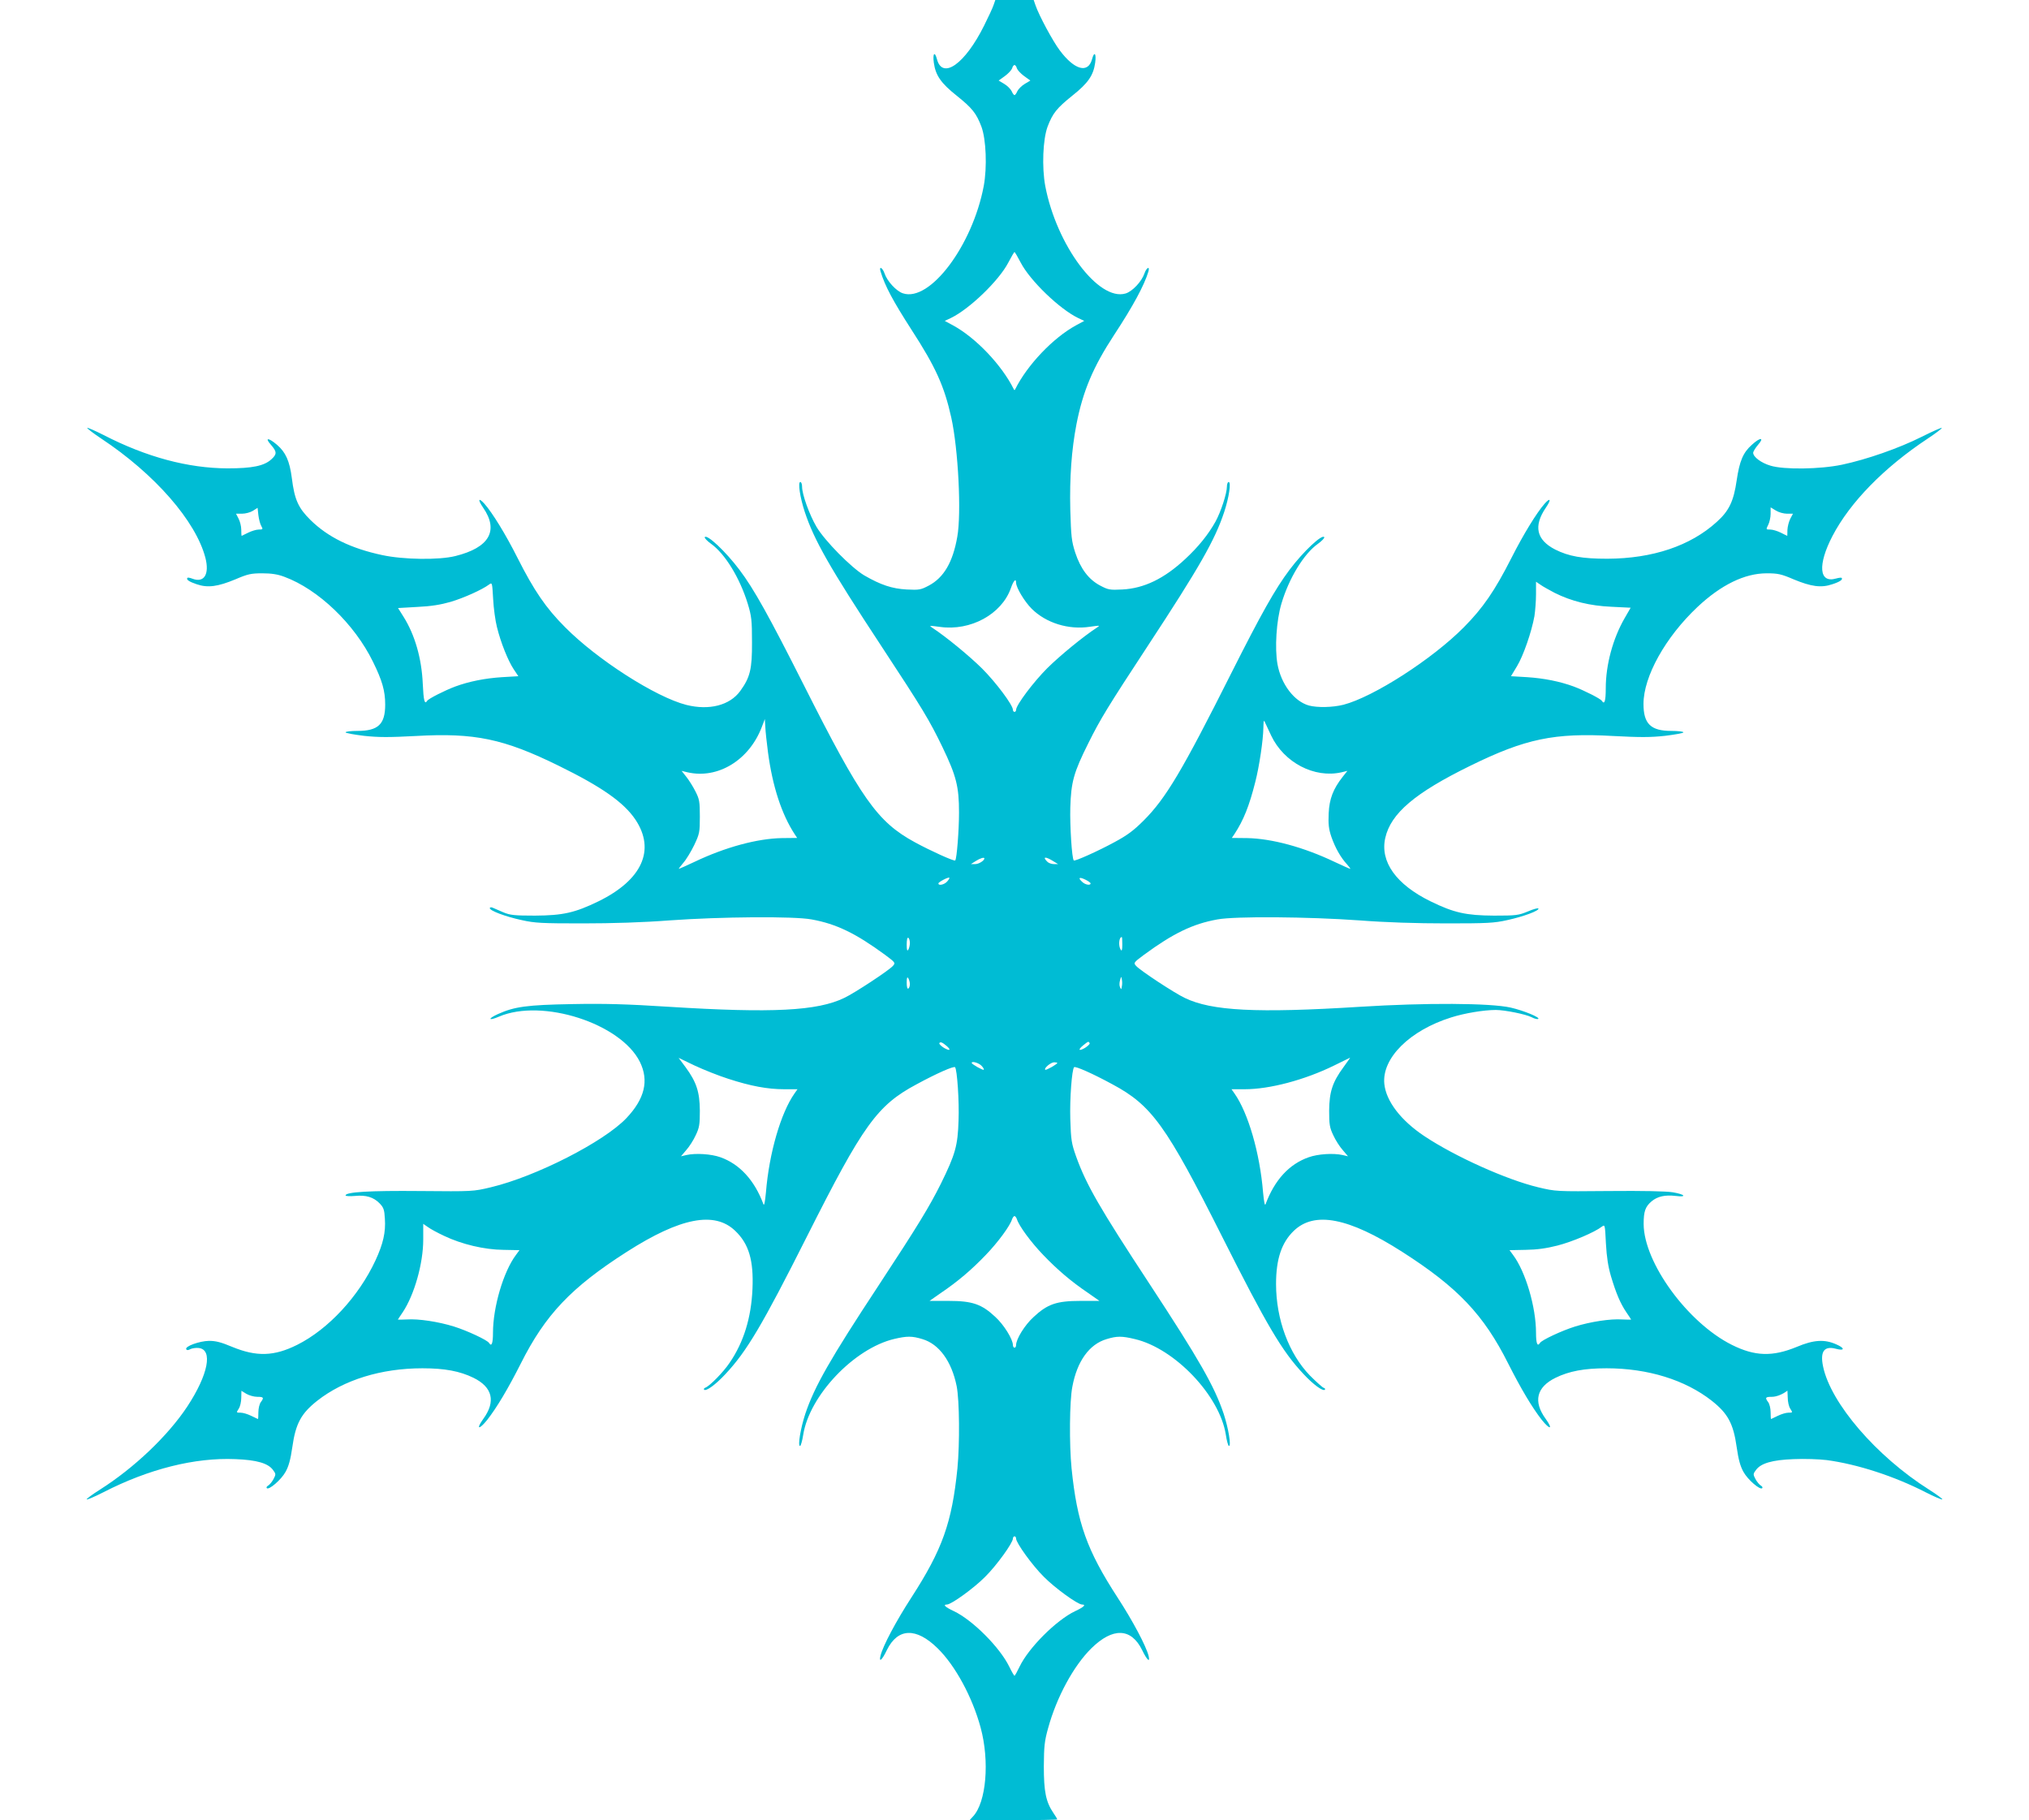 <?xml version="1.0" standalone="no"?>
<!DOCTYPE svg PUBLIC "-//W3C//DTD SVG 20010904//EN"
 "http://www.w3.org/TR/2001/REC-SVG-20010904/DTD/svg10.dtd">
<svg version="1.0" xmlns="http://www.w3.org/2000/svg"
 width="1280pt" height="1148pt" viewBox="0 0 1280 1148"
 preserveAspectRatio="xMidYMid meet">
<g transform="translate(0,1148) scale(0.1,-0.1)"
fill="#00bcd4" stroke="none">
<path d="M6268 11448 c-6 -18 -33 -76 -60 -130 -120 -241 -262 -342 -297 -212
-14 53 -28 38 -20 -21 11 -80 44 -129 145 -209 97 -78 123 -110 155 -194 30
-80 37 -256 15 -375 -71 -376 -340 -734 -510 -677 -41 13 -100 77 -116 126
-13 37 -36 48 -25 12 28 -92 77 -184 196 -369 151 -233 206 -354 250 -552 44
-198 65 -604 38 -753 -28 -160 -85 -257 -179 -307 -51 -27 -61 -29 -140 -25
-93 5 -164 29 -268 89 -82 49 -249 218 -301 306 -45 77 -91 204 -91 253 0 17
-5 30 -11 30 -17 0 -2 -98 28 -189 59 -178 156 -349 483 -846 263 -400 302
-465 385 -636 88 -183 105 -250 105 -414 0 -110 -14 -293 -24 -302 -6 -7 -158
62 -255 115 -237 129 -338 273 -700 991 -218 432 -315 607 -406 727 -87 116
-206 227 -219 206 -3 -5 15 -24 40 -42 88 -63 181 -215 231 -377 24 -79 27
-104 27 -243 1 -171 -12 -222 -74 -308 -66 -91 -196 -124 -340 -88 -193 49
-562 285 -765 490 -121 121 -196 231 -300 437 -75 149 -158 284 -210 343 -38
41 -42 25 -7 -26 100 -145 39 -252 -175 -305 -103 -26 -328 -23 -462 6 -197
42 -342 113 -452 221 -77 76 -101 128 -118 265 -14 108 -39 163 -94 210 -54
46 -79 46 -38 0 38 -44 39 -59 4 -91 -46 -43 -122 -58 -278 -58 -249 1 -511
71 -781 210 -57 29 -104 49 -104 45 0 -4 39 -34 87 -66 339 -224 599 -522 659
-754 26 -103 -8 -159 -82 -131 -15 6 -29 8 -31 6 -11 -11 10 -25 58 -41 70
-24 133 -15 244 31 79 34 100 38 170 38 57 0 97 -6 139 -22 214 -79 442 -297
559 -536 58 -118 77 -183 77 -270 0 -124 -44 -166 -175 -166 -41 0 -75 -4 -75
-9 0 -5 52 -14 116 -22 93 -10 158 -10 328 -1 370 21 553 -17 901 -188 271
-133 410 -230 484 -340 127 -191 42 -380 -234 -515 -148 -72 -224 -89 -400
-90 -130 0 -157 3 -200 21 -27 12 -58 25 -67 29 -10 4 -18 3 -18 -3 0 -16 98
-53 200 -75 84 -19 128 -21 385 -21 188 0 381 6 550 19 321 23 783 27 895 6
156 -28 279 -88 463 -223 66 -49 67 -51 50 -70 -24 -28 -243 -172 -307 -202
-169 -82 -453 -97 -1106 -56 -265 17 -406 21 -610 17 -285 -5 -365 -16 -469
-63 -67 -30 -60 -45 7 -16 273 117 769 -43 889 -286 58 -118 30 -233 -86 -355
-142 -149 -569 -367 -853 -435 -113 -27 -114 -27 -448 -24 -320 3 -470 -6
-470 -28 0 -4 26 -6 59 -3 71 7 118 -8 156 -47 25 -26 30 -40 33 -97 6 -85
-11 -158 -59 -262 -106 -228 -298 -435 -494 -533 -146 -73 -257 -76 -410 -13
-69 29 -103 38 -146 38 -61 -1 -155 -35 -144 -53 4 -7 13 -7 26 1 11 5 34 9
52 7 92 -9 61 -168 -72 -370 -122 -184 -334 -386 -550 -523 -51 -32 -89 -61
-84 -62 6 -2 54 19 107 46 285 146 575 219 831 208 135 -5 206 -26 237 -68 19
-25 19 -28 4 -57 -9 -17 -24 -35 -33 -41 -10 -5 -14 -13 -10 -17 13 -14 91 53
118 102 20 35 32 79 43 156 21 150 56 213 157 293 168 132 404 205 664 205
141 0 236 -18 322 -60 120 -59 142 -149 62 -259 -48 -67 -28 -72 25 -6 60 77
130 194 211 354 155 309 318 481 670 706 338 216 553 257 683 132 86 -82 117
-186 109 -367 -8 -181 -55 -335 -144 -465 -40 -60 -126 -147 -153 -157 -8 -3
-12 -9 -8 -13 12 -12 73 32 135 99 134 143 232 308 513 866 355 705 443 828
692 961 127 69 234 116 243 108 13 -14 27 -216 22 -337 -5 -158 -20 -212 -111
-397 -73 -146 -144 -263 -393 -642 -307 -466 -405 -638 -463 -811 -30 -92 -48
-202 -33 -202 5 0 14 32 20 70 39 248 321 545 574 605 81 19 113 19 178 -1
105 -31 184 -139 216 -296 18 -91 20 -362 5 -519 -35 -344 -95 -512 -290 -814
-98 -151 -180 -306 -195 -367 -12 -47 9 -30 40 35 69 140 185 144 321 10 111
-109 218 -307 270 -498 58 -213 36 -473 -48 -562 l-21 -23 276 0 c152 0 277 2
277 5 0 2 -11 21 -25 41 -47 69 -60 135 -60 294 1 125 4 158 27 240 54 197
161 393 272 503 136 134 252 130 321 -10 31 -64 52 -83 41 -37 -16 63 -100
221 -195 367 -195 300 -256 472 -291 816 -15 152 -13 425 5 515 30 161 107
268 216 300 65 20 97 20 179 0 251 -59 534 -356 573 -602 6 -40 15 -72 20 -72
15 0 -3 110 -33 202 -58 173 -153 340 -470 823 -312 475 -397 622 -461 800
-29 82 -33 103 -37 237 -4 127 10 313 24 327 8 8 117 -40 242 -108 248 -133
339 -259 692 -961 280 -556 378 -723 513 -866 62 -67 123 -111 135 -99 4 4 0
10 -8 12 -8 3 -47 38 -86 77 -133 137 -214 354 -214 578 0 157 35 261 112 335
130 125 345 84 683 -132 352 -225 515 -397 670 -706 81 -160 151 -277 211
-354 53 -66 73 -61 25 6 -80 110 -58 200 62 259 86 42 181 60 322 60 260 0
496 -73 664 -205 101 -80 136 -143 157 -293 11 -77 23 -121 43 -156 27 -49
105 -116 118 -102 4 4 0 12 -10 17 -9 6 -24 24 -33 41 -15 29 -15 32 4 57 31
42 102 63 237 68 68 3 159 0 209 -6 194 -26 427 -102 622 -202 53 -27 101 -48
107 -46 5 1 -33 30 -84 62 -332 210 -620 545 -668 776 -20 95 7 132 81 112 56
-15 58 4 2 28 -74 33 -142 29 -249 -16 -153 -63 -264 -60 -410 13 -278 139
-555 518 -556 762 0 79 10 109 50 143 37 31 85 42 152 34 74 -9 59 10 -18 23
-44 7 -186 10 -403 8 -334 -3 -335 -3 -448 24 -199 48 -522 193 -716 322 -149
99 -242 221 -253 330 -16 162 160 337 422 419 85 27 207 47 281 47 57 0 190
-27 227 -46 16 -9 34 -13 40 -11 20 8 -93 54 -173 72 -128 29 -537 31 -950 5
-653 -41 -937 -26 -1106 56 -64 30 -283 174 -307 202 -17 19 -16 21 50 70 184
135 307 195 463 223 112 21 574 17 895 -6 169 -13 362 -19 550 -19 257 0 301
2 385 21 101 22 203 60 195 73 -3 4 -33 -4 -67 -19 -59 -24 -73 -26 -213 -26
-176 1 -253 18 -400 90 -217 106 -320 250 -286 400 35 155 187 284 536 455
348 171 531 209 901 188 170 -9 235 -9 328 1 64 8 116 17 116 22 0 5 -35 9
-77 9 -129 0 -175 45 -175 170 0 173 138 421 341 612 148 139 297 212 436 212
70 0 91 -4 170 -38 111 -46 174 -55 244 -31 47 15 69 30 59 40 -2 3 -18 1 -36
-4 -107 -31 -116 87 -22 268 111 213 326 433 603 616 48 32 87 61 87 66 0 4
-57 -21 -127 -56 -143 -72 -347 -143 -503 -176 -138 -29 -367 -32 -451 -6 -58
17 -109 55 -109 81 0 8 14 31 31 51 42 48 13 48 -40 -1 -55 -49 -77 -102 -95
-223 -19 -132 -48 -193 -126 -263 -166 -151 -405 -231 -690 -232 -159 0 -243
15 -329 58 -119 61 -138 148 -59 264 35 51 30 67 -7 26 -51 -58 -134 -193
-210 -343 -105 -207 -180 -316 -300 -437 -200 -202 -571 -440 -760 -489 -68
-17 -163 -19 -217 -5 -94 26 -176 135 -199 261 -18 101 -7 275 25 382 47 159
141 314 230 377 25 18 43 37 40 42 -13 21 -132 -90 -219 -206 -91 -121 -179
-278 -367 -651 -310 -617 -413 -790 -553 -930 -63 -63 -103 -93 -185 -137
-101 -55 -250 -122 -256 -115 -12 11 -25 218 -22 333 5 162 21 221 114 407 76
153 124 231 374 612 327 498 424 668 483 846 30 91 45 189 28 189 -6 0 -11
-13 -11 -29 0 -43 -38 -159 -72 -221 -46 -82 -108 -159 -191 -236 -133 -124
-260 -185 -397 -192 -79 -4 -89 -2 -140 25 -72 38 -123 105 -157 208 -23 72
-26 100 -31 269 -5 205 8 380 39 541 41 209 104 359 239 565 117 178 189 311
215 398 10 36 -12 25 -25 -12 -17 -51 -76 -114 -119 -127 -171 -51 -436 305
-507 678 -22 119 -15 295 15 375 32 84 58 116 155 194 101 80 134 129 145 209
8 59 -6 74 -20 21 -25 -91 -111 -68 -204 57 -43 57 -130 218 -153 285 l-11 32
-121 0 -121 0 -11 -32z m147 -399 c4 -11 24 -33 46 -49 l39 -28 -35 -21 c-19
-11 -40 -32 -47 -46 -6 -14 -14 -25 -18 -25 -4 0 -12 11 -18 25 -7 14 -28 35
-47 46 l-35 21 39 28 c22 16 42 38 46 49 3 12 10 21 15 21 5 0 12 -9 15 -21z
m24 -1225 c59 -114 246 -294 363 -350 l38 -18 -52 -28 c-145 -79 -308 -251
-383 -402 -3 -8 -7 -8 -10 0 -75 151 -238 323 -383 402 l-52 28 38 18 c117 56
304 236 363 350 19 36 36 66 39 66 3 0 20 -30 39 -66z m-4791 -1661 c12 -21
11 -23 -16 -23 -15 0 -45 -9 -67 -20 -22 -11 -40 -20 -41 -20 -1 0 -2 18 -2
39 0 22 -8 53 -17 70 l-16 31 38 0 c21 0 52 8 68 18 l30 19 5 -46 c3 -25 11
-56 18 -68z m9625 77 l38 0 -17 -32 c-9 -18 -17 -49 -18 -70 0 -21 -1 -38 -1
-38 -1 0 -18 9 -40 20 -22 11 -52 20 -67 20 -28 0 -28 0 -13 30 8 16 15 47 15
69 l0 41 33 -20 c17 -11 49 -20 70 -20z m-4863 -435 c0 -31 53 -119 98 -164
90 -90 233 -135 368 -114 64 9 66 9 43 -6 -86 -56 -232 -176 -312 -255 -87
-87 -197 -233 -197 -263 0 -7 -4 -13 -10 -13 -5 0 -10 6 -10 13 0 30 -107 173
-195 261 -81 80 -227 200 -314 257 -22 14 -19 14 49 5 193 -27 389 80 447 244
17 49 33 65 33 35z m-3275 -280 c24 -98 70 -212 105 -265 l30 -45 -103 -6
c-108 -7 -208 -27 -295 -59 -67 -25 -169 -77 -177 -90 -16 -26 -23 -1 -28 108
-7 160 -50 309 -122 423 l-34 54 122 7 c87 4 147 14 210 32 84 25 199 77 242
109 20 15 20 13 26 -91 3 -59 14 -138 24 -177z m6672 216 c108 -54 224 -82
359 -88 l121 -6 -38 -66 c-74 -128 -119 -294 -119 -442 0 -81 -8 -106 -25 -79
-8 13 -110 65 -177 90 -87 32 -187 52 -294 59 l-102 6 38 63 c40 66 92 216
110 316 5 33 10 95 10 139 l0 78 28 -19 c15 -11 55 -33 89 -51z m-4962 -1007
c29 -216 86 -389 168 -515 l16 -24 -97 -1 c-155 -3 -356 -57 -551 -150 -51
-24 -96 -44 -98 -44 -3 0 10 17 27 37 18 20 49 71 69 112 34 72 36 81 36 181
0 95 -3 110 -28 159 -15 30 -41 71 -57 91 l-30 38 37 -9 c191 -44 389 76 469
286 l19 50 3 -50 c1 -27 9 -100 17 -161z m3174 107 c81 -171 273 -271 444
-232 l37 9 -30 -38 c-59 -75 -84 -138 -88 -230 -3 -68 0 -98 17 -148 24 -69
59 -131 99 -174 14 -16 23 -28 20 -28 -3 0 -48 20 -99 44 -195 93 -396 147
-551 150 l-97 1 17 25 c57 87 93 177 131 328 25 97 50 264 51 342 1 49 3 52
12 30 7 -14 23 -49 37 -79z m-1809 -775 c0 -14 -35 -36 -58 -36 l-27 0 30 19
c28 18 55 26 55 17z m432 -16 l33 -20 -27 0 c-15 0 -34 7 -42 16 -31 31 -11
33 36 4z m-667 -130 c-18 -20 -55 -28 -55 -12 0 9 63 42 69 36 2 -2 -4 -13
-14 -24z m905 -12 c0 -14 -33 -9 -52 9 -29 26 -21 34 17 16 19 -9 35 -20 35
-25z m-1140 -376 c0 -15 -5 -34 -10 -42 -7 -11 -10 -2 -10 33 0 30 4 46 10 42
6 -3 10 -18 10 -33z m1340 -9 c0 -35 -3 -44 -10 -33 -16 25 -11 80 7 80 2 0 3
-21 3 -47z m-1340 -250 c0 -12 -4 -25 -10 -28 -6 -4 -10 11 -10 37 0 31 3 39
10 28 5 -8 10 -25 10 -37z m1337 -15 c-3 -20 -4 -21 -11 -5 -5 9 -5 29 0 45 7
25 8 26 11 5 3 -13 3 -33 0 -45z m-1104 -376 c29 -26 19 -32 -18 -11 -19 12
-32 25 -29 30 6 10 19 5 47 -19z m901 19 c3 -5 -10 -18 -29 -30 -41 -24 -47
-12 -9 18 30 24 31 24 38 12z m-2280 -225 c141 -46 248 -66 353 -66 l84 0 -19
-27 c-86 -122 -160 -376 -180 -623 -6 -61 -11 -88 -16 -75 -56 151 -150 253
-271 296 -59 21 -156 27 -215 14 l-34 -8 33 39 c19 21 46 63 60 94 23 48 26
68 26 155 -1 118 -21 180 -90 274 l-44 59 102 -49 c56 -26 151 -64 211 -83z
m3882 74 c-70 -95 -90 -156 -91 -275 0 -87 3 -107 26 -155 14 -31 41 -73 60
-94 l33 -39 -34 8 c-59 13 -155 7 -214 -14 -123 -43 -215 -143 -272 -296 -5
-13 -10 14 -16 75 -20 247 -94 501 -180 623 l-19 27 84 0 c156 0 376 58 562
149 55 27 101 50 102 50 2 1 -17 -26 -41 -59z m-2285 9 c11 -11 18 -23 15 -26
-5 -5 -76 35 -76 43 0 13 43 1 61 -17z m479 17 c0 -8 -71 -48 -76 -43 -10 9
35 47 56 47 11 0 20 -2 20 -4z m-255 -985 c13 -43 89 -146 166 -226 90 -94
177 -168 285 -241 l70 -49 -120 0 c-151 0 -208 -20 -296 -102 -56 -51 -110
-139 -110 -177 0 -9 -4 -16 -10 -16 -5 0 -10 7 -10 16 0 37 -57 129 -112 179
-86 80 -144 100 -294 100 l-120 0 70 49 c108 73 195 147 285 241 77 80 153
183 166 226 4 10 10 19 15 19 5 0 11 -9 15 -19z m-3613 -106 c111 -53 254 -87
374 -88 l101 -2 -22 -30 c-79 -105 -145 -329 -145 -491 0 -68 -9 -90 -25 -64
-11 18 -137 77 -220 103 -99 31 -224 50 -299 45 -31 -1 -56 -2 -56 -1 0 1 14
22 31 47 73 110 129 307 129 458 l0 99 29 -20 c16 -12 62 -37 103 -56z m7361
-255 c32 -107 59 -171 97 -227 17 -24 30 -45 30 -46 0 -1 -25 0 -56 1 -75 5
-200 -14 -299 -45 -83 -26 -209 -85 -220 -103 -16 -26 -25 -4 -25 64 0 162
-66 386 -145 491 l-22 30 101 2 c72 1 130 9 201 27 94 24 235 84 280 119 20
15 20 14 26 -106 5 -87 14 -146 32 -207z m-8540 -760 c40 0 44 -5 22 -34 -8
-11 -15 -39 -15 -63 0 -24 -1 -43 -3 -43 -1 0 -20 9 -42 20 -22 11 -52 20 -67
20 -28 0 -28 0 -12 25 9 13 16 44 16 69 l1 44 31 -19 c17 -10 48 -19 69 -19z
m9655 -5 c0 -25 7 -57 16 -70 16 -25 16 -25 -12 -25 -15 0 -45 -9 -67 -20 -22
-11 -41 -20 -42 -20 -2 0 -3 19 -3 43 0 24 -7 52 -15 63 -22 29 -18 34 23 34
29 0 69 16 98 39 0 1 1 -19 2 -44z m-4868 -889 c0 -27 103 -170 175 -241 71
-72 214 -175 241 -175 28 0 12 -16 -44 -42 -119 -57 -293 -231 -350 -350 -15
-31 -29 -57 -32 -57 -3 0 -18 26 -33 57 -59 121 -230 293 -349 350 -56 26 -72
42 -44 42 27 0 170 103 241 175 72 71 175 214 175 241 0 8 5 14 10 14 6 0 10
-6 10 -14z"/>
</g>
</svg>
